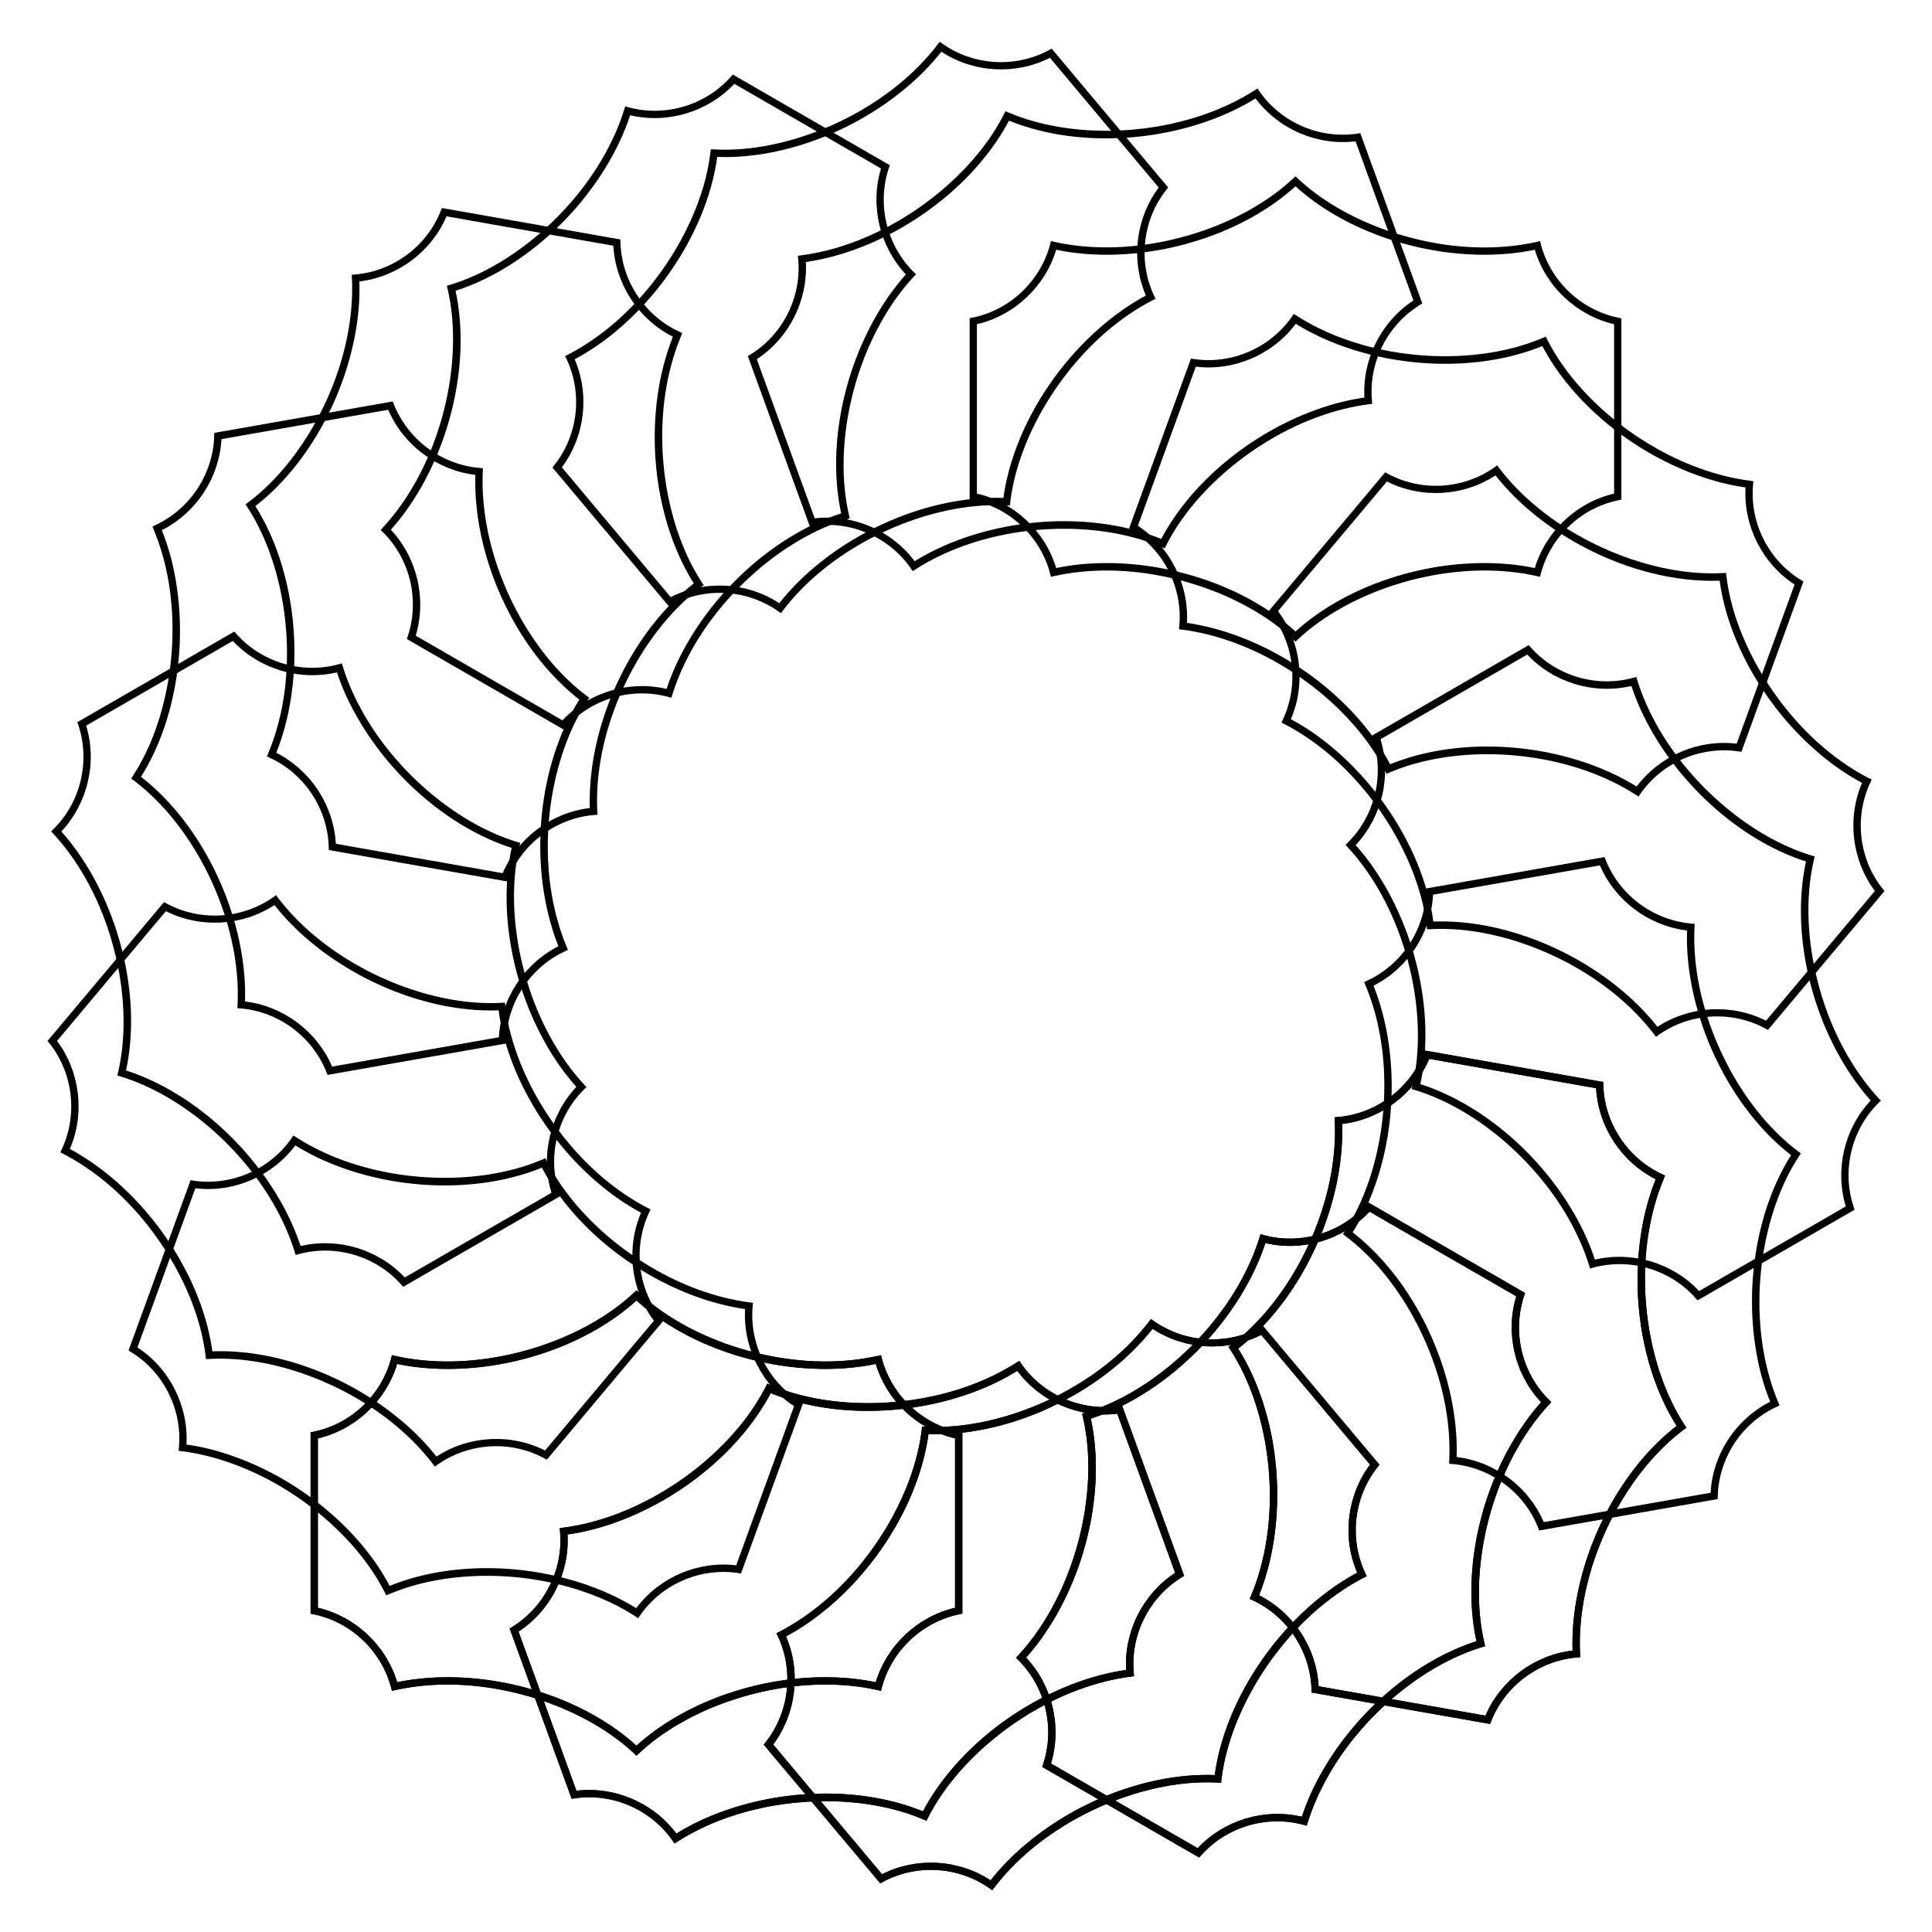 <?xml version="1.0" encoding="UTF-8"?>
<!-- Uploaded to: ICON Repo, www.svgrepo.com, Generator: ICON Repo Mixer Tools -->
<svg fill="#000000" width="800px" height="800px" version="1.1" viewBox="144 144 512 512" xmlns="http://www.w3.org/2000/svg">
 <g>
  <path d="m312.67 609.27-0.672-0.629c-11.797-11.062-31.195-18.223-49.395-18.223-4.848 0-9.488 0.504-13.832 1.469l-0.902 0.211-0.23-0.902c-2.602-9.762-10.664-17.383-20.551-19.398l-0.777-0.168v-48.031l0.777-0.168c9.887-2.016 17.949-9.637 20.551-19.398l0.23-0.902 0.902 0.211c4.344 0.988 9.004 1.469 13.832 1.469 18.199 0 37.574-7.16 49.395-18.223l0.672-0.629 0.672 0.629c11.797 11.062 31.195 18.223 49.395 18.223 4.848 0 9.488-0.504 13.832-1.469l0.902-0.211 0.23 0.902c2.602 9.762 10.664 17.383 20.551 19.398l0.777 0.168v48.031l-0.777 0.168c-9.887 2.016-17.949 9.637-20.551 19.398l-0.23 0.902-0.902-0.211c-4.344-0.988-9.004-1.469-13.832-1.469-18.199 0-37.598 7.16-49.395 18.223zm-50.047-20.785c18.621 0 37.703 6.926 50.047 18.137 12.363-11.211 31.445-18.137 50.047-18.137 4.66 0 9.133 0.441 13.371 1.324 2.961-9.781 11.062-17.402 21.012-19.734v-44.883c-9.949-2.332-18.055-9.949-21.012-19.734-4.219 0.883-8.711 1.324-13.371 1.324-18.621 0-37.703-6.926-50.047-18.137-12.363 11.211-31.445 18.137-50.047 18.137-4.66 0-9.133-0.441-13.371-1.324-2.961 9.781-11.062 17.402-21.012 19.734v44.883c9.949 2.332 18.055 9.949 21.012 19.734 4.219-0.883 8.711-1.324 13.371-1.324z"/>
  <path d="m389.52 626.52-0.84-0.355c-14.883-6.359-35.539-6.445-52.648-0.23-4.555 1.66-8.754 3.715-12.492 6.109l-0.797 0.5-0.523-0.777c-5.773-8.293-15.977-12.68-25.945-11.188l-0.777 0.125-16.438-45.133 0.672-0.418c8.586-5.289 13.582-15.199 12.68-25.254l-0.082-0.922 0.922-0.125c4.41-0.566 8.965-1.699 13.496-3.359 17.109-6.234 32.875-19.586 40.18-34.008l0.418-0.82 0.84 0.355c14.883 6.359 35.539 6.445 52.648 0.23 4.555-1.66 8.754-3.715 12.492-6.109l0.797-0.504 0.523 0.777c5.773 8.293 15.977 12.68 25.945 11.188l0.777-0.125 16.438 45.133-0.672 0.418c-8.605 5.289-13.582 15.199-12.68 25.254l0.082 0.922-0.922 0.125c-4.41 0.566-8.965 1.699-13.496 3.359-17.109 6.234-32.875 19.586-40.18 34.008zm-54.16-2.414c17.488-6.359 37.785-6.383 53.234-0.082 7.789-14.758 23.344-27.793 40.828-34.152 4.367-1.594 8.734-2.707 13.016-3.316-0.566-10.203 4.449-20.133 12.992-25.734l-15.344-42.172c-10.141 1.219-20.363-3.168-26.492-11.355-3.672 2.266-7.727 4.219-12.113 5.816-17.488 6.359-37.785 6.383-53.234 0.082-7.789 14.758-23.344 27.793-40.828 34.152-4.367 1.594-8.734 2.707-13.016 3.316 0.566 10.203-4.449 20.133-12.992 25.734l15.344 42.172c10.141-1.219 20.363 3.168 26.492 11.355 3.676-2.289 7.746-4.242 12.113-5.816z"/>
  <path d="m467.61 616.45-0.902-0.043c-16.164-0.902-35.602 6.086-49.543 17.781-3.715 3.106-6.949 6.488-9.656 10.012l-0.566 0.734-0.754-0.547c-8.27-5.816-19.332-6.445-28.215-1.66l-0.691 0.379-30.898-36.754 0.5-0.629c6.277-7.894 7.559-18.914 3.273-28.066l-0.398-0.84 0.84-0.418c3.945-2.035 7.828-4.66 11.547-7.766 13.938-11.691 24.203-29.641 26.113-45.699l0.105-0.902 0.902 0.043c16.164 0.902 35.602-6.086 49.543-17.781 3.715-3.106 6.949-6.488 9.656-10.012l0.566-0.734 0.754 0.547c8.27 5.816 19.332 6.445 28.215 1.66l0.691-0.379 30.879 36.801-0.504 0.629c-6.277 7.894-7.559 18.914-3.273 28.066l0.398 0.84-0.84 0.418c-3.945 2.035-7.828 4.66-11.547 7.766-13.938 11.691-24.203 29.641-26.113 45.699zm-51.703 16.246c14.254-11.965 33.336-18.914 50.004-18.285 2.266-16.52 12.426-34.09 26.68-46.055 3.57-2.981 7.285-5.543 11.082-7.578-4.031-9.383-2.707-20.445 3.402-28.633l-28.844-34.387c-9.109 4.598-20.238 3.988-28.781-1.617-2.664 3.379-5.816 6.613-9.383 9.613-14.254 11.965-33.336 18.914-50.004 18.285-2.266 16.52-12.426 34.09-26.68 46.055-3.57 2.981-7.285 5.543-11.082 7.578 4.031 9.383 2.707 20.445-3.402 28.633l28.844 34.387c9.109-4.598 20.238-3.988 28.781 1.617 2.664-3.398 5.816-6.633 9.383-9.613z"/>
  <path d="m537.58 580.26-0.883 0.273c-15.492 4.68-31.383 17.906-40.473 33.672-2.414 4.199-4.324 8.48-5.648 12.723l-0.273 0.902-0.902-0.25c-9.762-2.625-20.383 0.547-27.078 8.102l-0.523 0.586-41.605-24.016 0.25-0.754c3.191-9.574 0.629-20.363-6.527-27.5l-0.672-0.652 0.629-0.691c3.023-3.273 5.773-7.055 8.188-11.25 9.09-15.766 12.594-36.129 8.922-51.871l-0.211-0.883 0.883-0.273c15.492-4.68 31.383-17.906 40.473-33.672 2.414-4.199 4.324-8.48 5.648-12.723l0.273-0.902 0.902 0.25c9.762 2.625 20.383-0.547 27.078-8.102l0.523-0.586 41.605 24.016-0.25 0.754c-3.191 9.574-0.629 20.363 6.527 27.5l0.672 0.652-0.629 0.691c-3.023 3.273-5.773 7.055-8.188 11.25-9.109 15.766-12.594 36.129-8.922 51.891zm-43.035 32.957c9.301-16.121 24.855-29.18 40.723-34.281-3.527-16.312 0.02-36.297 9.32-52.418 2.332-4.031 4.953-7.703 7.828-10.914-6.992-7.453-9.551-18.285-6.59-28.066l-38.879-22.441c-6.992 7.453-17.656 10.664-27.605 8.332-1.344 4.094-3.211 8.207-5.543 12.238-9.301 16.121-24.855 29.18-40.723 34.281 3.527 16.312-0.02 36.297-9.32 52.418-2.332 4.031-4.953 7.703-7.828 10.914 6.992 7.453 9.551 18.285 6.59 28.066l38.879 22.441c6.992-7.453 17.656-10.664 27.605-8.332 1.344-4.094 3.211-8.207 5.543-12.238z"/>
  <path d="m590.92 522.34-0.734 0.547c-12.953 9.699-23.363 27.543-26.512 45.469-0.84 4.766-1.156 9.445-0.945 13.875l0.043 0.945-0.926 0.082c-10.055 0.859-18.957 7.496-22.672 16.879l-0.293 0.734-47.297-8.332-0.02-0.797c-0.273-10.078-6.383-19.355-15.535-23.617l-0.84-0.398 0.355-0.859c1.723-4.113 3.023-8.605 3.863-13.371 3.168-17.926-0.523-38.246-9.363-51.809l-0.504-0.754 0.734-0.547c12.953-9.699 23.363-27.543 26.512-45.469 0.84-4.766 1.156-9.445 0.945-13.875l-0.043-0.945 0.922-0.082c10.055-0.859 18.957-7.496 22.672-16.879l0.293-0.734 47.297 8.332 0.02 0.797c0.273 10.078 6.383 19.355 15.535 23.617l0.84 0.398-0.355 0.859c-1.723 4.113-3.023 8.605-3.863 13.371-3.168 17.926 0.523 38.246 9.363 51.809zm-29.16 45.68c3.234-18.324 13.371-35.918 26.555-46.141-8.879-14.105-12.406-34.113-9.172-52.438 0.797-4.578 2.035-8.922 3.633-12.93-9.109-4.617-15.219-13.918-15.785-24.121l-44.211-7.789c-4.031 9.383-12.93 16.059-23.09 17.254 0.125 4.305-0.211 8.816-1.008 13.395-3.234 18.324-13.371 35.918-26.555 46.141 8.879 14.105 12.406 34.113 9.172 52.438-0.797 4.578-2.035 8.922-3.633 12.93 9.109 4.617 15.219 13.918 15.785 24.121l44.211 7.789c4.031-9.383 12.93-16.059 23.09-17.254-0.145-4.305 0.191-8.82 1.008-13.395z"/>
  <path d="m621.25 449.66-0.504 0.754c-8.859 13.539-12.531 33.883-9.363 51.809 0.84 4.766 2.141 9.258 3.863 13.371l0.355 0.859-0.84 0.398c-9.152 4.262-15.262 13.52-15.535 23.617l-0.02 0.797-47.297 8.332-0.293-0.734c-3.715-9.383-12.617-15.996-22.672-16.879l-0.922-0.082 0.043-0.945c0.211-4.449-0.105-9.109-0.945-13.875-3.168-17.926-13.562-35.77-26.512-45.469l-0.734-0.547 0.504-0.754c8.859-13.539 12.531-33.883 9.363-51.809-0.84-4.766-2.141-9.258-3.863-13.371l-0.355-0.859 0.84-0.398c9.152-4.262 15.262-13.52 15.535-23.617l0.02-0.797 47.297-8.332 0.293 0.734c3.715 9.383 12.617 15.996 22.672 16.879l0.922 0.082-0.043 0.945c-0.211 4.449 0.105 9.109 0.945 13.875 3.168 17.926 13.562 35.77 26.512 45.469zm-11.777 52.902c-3.234-18.324 0.273-38.332 9.172-52.438-13.184-10.223-23.32-27.816-26.555-46.141-0.797-4.578-1.156-9.09-1.008-13.395-10.141-1.219-19.062-7.871-23.09-17.254l-44.207 7.766c-0.566 10.203-6.676 19.5-15.785 24.121 1.594 4.008 2.812 8.355 3.633 12.93 3.234 18.324-0.273 38.332-9.172 52.438 13.184 10.223 23.32 27.816 26.555 46.141 0.797 4.578 1.156 9.09 1.008 13.395 10.141 1.219 19.062 7.871 23.09 17.254l44.211-7.789c0.566-10.203 6.676-19.5 15.785-24.121-1.621-3.984-2.836-8.332-3.637-12.906z"/>
  <path d="m624.91 370.99-0.211 0.883c-3.695 15.766-0.188 36.129 8.922 51.871 2.414 4.199 5.184 7.977 8.188 11.25l0.629 0.691-0.672 0.652c-7.16 7.137-9.719 17.926-6.527 27.5l0.25 0.754-41.605 24.016-0.523-0.586c-6.695-7.559-17.32-10.727-27.078-8.102l-0.902 0.25-0.273-0.902c-1.324-4.242-3.234-8.523-5.648-12.723-9.109-15.766-24.98-28.969-40.473-33.672l-0.883-0.273 0.211-0.883c3.695-15.766 0.188-36.129-8.922-51.891-2.414-4.199-5.184-7.977-8.188-11.25l-0.629-0.691 0.672-0.652c7.16-7.137 9.719-17.926 6.527-27.5l-0.25-0.754 41.605-24.016 0.523 0.586c6.695 7.559 17.32 10.727 27.078 8.102l0.902-0.25 0.273 0.902c1.324 4.242 3.234 8.523 5.648 12.723 9.109 15.766 24.98 28.969 40.473 33.672zm7.012 53.738c-9.301-16.121-12.848-36.105-9.32-52.418-15.891-5.102-31.426-18.156-40.723-34.281-2.332-4.031-4.176-8.145-5.543-12.238-9.949 2.332-20.613-0.883-27.605-8.332l-38.879 22.441c2.961 9.781 0.398 20.613-6.59 28.066 2.875 3.211 5.5 6.887 7.828 10.914 9.301 16.121 12.848 36.105 9.32 52.418 15.871 5.102 31.426 18.156 40.723 34.281 2.332 4.031 4.176 8.145 5.543 12.238 9.949-2.332 20.613 0.883 27.605 8.332l38.879-22.441c-2.961-9.781-0.398-20.613 6.59-28.066-2.875-3.211-5.496-6.883-7.828-10.914z"/>
  <path d="m601.42 295.82 0.105 0.902c1.93 16.059 12.176 34.008 26.113 45.699 3.715 3.106 7.598 5.731 11.547 7.766l0.84 0.418-0.398 0.84c-4.281 9.152-3 20.172 3.273 28.066l0.504 0.629-30.879 36.801-0.691-0.379c-8.879-4.809-19.941-4.156-28.215 1.66l-0.754 0.547-0.566-0.734c-2.707-3.547-5.941-6.906-9.656-10.012-13.938-11.691-33.398-18.684-49.543-17.781l-0.902 0.043-0.105-0.902c-1.93-16.059-12.176-34.008-26.113-45.699-3.715-3.106-7.598-5.731-11.547-7.766l-0.84-0.418 0.398-0.84c4.281-9.152 3-20.172-3.273-28.066l-0.504-0.629 30.879-36.801 0.691 0.379c8.879 4.809 19.941 4.156 28.215-1.66l0.754-0.547 0.566 0.734c2.707 3.547 5.941 6.906 9.656 10.012 13.938 11.691 33.398 18.684 49.543 17.781zm24.98 48.113c-14.254-11.965-24.414-29.535-26.68-46.055-16.668 0.629-35.727-6.32-50.004-18.285-3.57-2.981-6.719-6.215-9.383-9.613-8.543 5.606-19.668 6.215-28.781 1.617l-28.863 34.359c6.129 8.188 7.43 19.23 3.402 28.633 3.801 2.035 7.535 4.578 11.082 7.578 14.254 11.965 24.414 29.535 26.68 46.055 16.668-0.629 35.727 6.32 50.004 18.285 3.57 2.981 6.719 6.215 9.383 9.613 8.543-5.582 19.668-6.215 28.781-1.617l28.844-34.387c-6.109-8.188-7.43-19.23-3.402-28.633-3.777-2.031-7.516-4.57-11.062-7.551z"/>
  <path d="m553.64 233.21 0.418 0.82c7.305 14.441 23.07 27.793 40.18 34.008 4.555 1.66 9.09 2.793 13.496 3.359l0.922 0.125-0.082 0.922c-0.902 10.055 4.074 19.984 12.68 25.254l0.672 0.418-16.438 45.133-0.777-0.125c-9.973-1.469-20.172 2.918-25.945 11.188l-0.523 0.777-0.797-0.504c-3.738-2.394-7.957-4.473-12.492-6.109-17.109-6.215-37.766-6.129-52.648 0.23l-0.84 0.355-0.418-0.82c-7.305-14.441-23.07-27.793-40.18-34.008-4.555-1.66-9.09-2.793-13.496-3.359l-0.922-0.125 0.082-0.922c0.902-10.055-4.074-19.984-12.68-25.254l-0.672-0.418 16.438-45.133 0.777 0.125c9.973 1.492 20.172-2.918 25.945-11.188l0.523-0.777 0.797 0.504c3.738 2.414 7.957 4.473 12.492 6.109 17.109 6.234 37.766 6.129 52.648-0.23zm39.926 36.652c-17.488-6.359-33.062-19.398-40.828-34.152-15.449 6.297-35.75 6.277-53.234-0.082-4.367-1.594-8.438-3.547-12.113-5.816-6.129 8.188-16.352 12.574-26.492 11.355l-15.344 42.172c8.543 5.582 13.562 15.535 12.992 25.734 4.262 0.609 8.648 1.742 13.016 3.316 17.488 6.359 33.062 19.398 40.828 34.152 15.449-6.297 35.75-6.277 53.234 0.082 4.367 1.594 8.438 3.547 12.113 5.816 6.129-8.188 16.352-12.574 26.492-11.355l15.344-42.172c-8.543-5.582-13.562-15.535-12.992-25.734-4.281-0.605-8.648-1.719-13.016-3.316z"/>
  <path d="m487.32 190.73 0.672 0.629c11.797 11.062 31.195 18.223 49.395 18.223 4.848 0 9.488-0.504 13.832-1.469l0.902-0.211 0.23 0.902c2.602 9.762 10.664 17.383 20.551 19.398l0.777 0.168v48.031l-0.777 0.168c-9.887 2.016-17.949 9.637-20.551 19.398l-0.23 0.902-0.902-0.211c-4.344-0.988-9.004-1.469-13.832-1.469-18.199 0-37.574 7.16-49.395 18.223l-0.672 0.629-0.672-0.629c-11.797-11.062-31.195-18.223-49.395-18.223-4.848 0-9.488 0.504-13.832 1.469l-0.902 0.211-0.23-0.902c-2.602-9.762-10.664-17.383-20.551-19.398l-0.777-0.168v-48.055l0.777-0.168c9.887-2.016 17.949-9.637 20.551-19.398l0.23-0.902 0.902 0.211c4.344 0.988 9.004 1.469 13.832 1.469 18.199 0 37.598-7.16 49.395-18.223zm50.047 20.781c-18.621 0-37.703-6.926-50.047-18.137-12.363 11.211-31.445 18.137-50.047 18.137-4.66 0-9.133-0.441-13.371-1.324-2.961 9.781-11.062 17.402-21.012 19.734v44.883c9.949 2.332 18.055 9.949 21.012 19.734 4.219-0.883 8.711-1.324 13.371-1.324 18.621 0 37.703 6.926 50.047 18.137 12.363-11.211 31.445-18.137 50.047-18.137 4.66 0 9.133 0.441 13.371 1.324 2.961-9.781 11.062-17.402 21.012-19.734v-44.883c-9.949-2.332-18.055-9.949-21.012-19.734-4.219 0.883-8.711 1.324-13.371 1.324z"/>
  <path d="m410.47 173.47 0.84 0.355c14.883 6.359 35.539 6.445 52.648 0.23 4.555-1.66 8.754-3.715 12.492-6.109l0.797-0.504 0.523 0.777c5.773 8.293 15.977 12.68 25.945 11.188l0.777-0.125 16.438 45.133-0.672 0.418c-8.586 5.289-13.582 15.199-12.68 25.254l0.082 0.922-0.922 0.125c-4.41 0.566-8.965 1.699-13.496 3.359-17.109 6.234-32.875 19.586-40.18 34.008l-0.418 0.82-0.84-0.355c-14.863-6.359-35.543-6.461-52.648-0.227-4.555 1.66-8.754 3.715-12.492 6.109l-0.797 0.504-0.523-0.777c-5.773-8.293-15.977-12.68-25.945-11.188l-0.777 0.125-16.438-45.133 0.672-0.418c8.605-5.289 13.582-15.199 12.68-25.254l-0.086-0.926 0.922-0.125c4.41-0.566 8.965-1.699 13.496-3.359 17.109-6.234 32.875-19.586 40.18-34.008zm54.16 2.414c-17.488 6.359-37.785 6.383-53.234 0.082-7.789 14.758-23.344 27.793-40.828 34.152-4.367 1.594-8.734 2.707-13.016 3.316 0.566 10.227-4.453 20.156-12.996 25.762l15.344 42.172c10.141-1.219 20.363 3.168 26.492 11.355 3.672-2.266 7.727-4.219 12.113-5.816 17.488-6.359 37.785-6.383 53.234-0.082 7.789-14.758 23.344-27.793 40.828-34.152 4.367-1.594 8.734-2.707 13.016-3.316-0.566-10.203 4.449-20.133 12.992-25.734l-15.344-42.172c-10.141 1.219-20.363-3.168-26.492-11.355-3.672 2.262-7.742 4.215-12.109 5.789z"/>
  <path d="m332.38 183.55 0.902 0.043c16.164 0.902 35.602-6.086 49.543-17.781 3.715-3.106 6.949-6.488 9.656-10.012l0.566-0.734 0.754 0.547c8.27 5.816 19.332 6.445 28.215 1.66l0.691-0.379 30.879 36.801-0.48 0.582c-6.277 7.894-7.559 18.914-3.273 28.066l0.398 0.84-0.84 0.418c-3.945 2.035-7.828 4.66-11.547 7.766-13.938 11.691-24.203 29.641-26.113 45.699l-0.105 0.902-0.926-0.02c-16.164-0.902-35.602 6.086-49.543 17.781-3.691 3.106-6.945 6.488-9.652 10.035l-0.566 0.734-0.758-0.547c-8.27-5.793-19.332-6.445-28.211-1.637l-0.695 0.379-30.879-36.801 0.504-0.629c6.277-7.894 7.559-18.914 3.273-28.066l-0.418-0.84 0.84-0.418c3.945-2.035 7.828-4.66 11.547-7.766 13.938-11.691 24.203-29.641 26.113-45.699zm51.703-16.25c-14.254 11.965-33.336 18.914-50.004 18.285-2.266 16.52-12.426 34.113-26.68 46.078-3.57 2.981-7.305 5.519-11.105 7.555 4.031 9.406 2.731 20.449-3.398 28.633l28.844 34.387c9.109-4.598 20.238-3.988 28.781 1.617 2.664-3.379 5.816-6.613 9.383-9.613 14.254-11.965 33.336-18.914 50.004-18.285 2.266-16.52 12.426-34.09 26.68-46.055 3.57-2.981 7.285-5.543 11.082-7.578-4.031-9.383-2.707-20.445 3.402-28.633l-28.824-34.367c-9.109 4.598-20.238 3.988-28.781-1.617-2.664 3.379-5.812 6.613-9.383 9.594z"/>
  <path d="m262.42 219.74 0.879-0.273c15.492-4.68 31.383-17.906 40.473-33.672 2.414-4.199 4.324-8.48 5.648-12.723l0.273-0.902 0.902 0.277c9.762 2.625 20.383-0.547 27.078-8.102l0.523-0.586 41.605 24.016-0.25 0.754c-3.191 9.574-0.629 20.363 6.527 27.5l0.672 0.652-0.648 0.688c-3.023 3.273-5.773 7.055-8.188 11.25-9.09 15.766-12.594 36.129-8.922 51.871l0.211 0.883-0.883 0.273c-15.492 4.684-31.383 17.906-40.473 33.652-2.414 4.199-4.324 8.48-5.648 12.723l-0.27 0.898-0.902-0.25c-9.762-2.625-20.383 0.547-27.078 8.102l-0.527 0.59-41.605-24.016 0.25-0.754c3.191-9.574 0.629-20.363-6.527-27.5l-0.652-0.652 0.629-0.691c3.023-3.273 5.773-7.055 8.188-11.25 9.109-15.766 12.594-36.129 8.922-51.891zm43.031-32.957c-9.301 16.121-24.855 29.18-40.723 34.281 3.527 16.312-0.02 36.297-9.32 52.418-2.332 4.031-4.953 7.703-7.828 10.914 6.988 7.453 9.527 18.285 6.59 28.066l38.879 22.441c6.992-7.453 17.656-10.664 27.605-8.332 1.344-4.094 3.211-8.207 5.543-12.238 9.301-16.121 24.855-29.18 40.723-34.281-3.527-16.312 0.02-36.297 9.32-52.418 2.332-4.031 4.953-7.703 7.828-10.914-6.992-7.453-9.551-18.285-6.59-28.066l-38.879-22.441c-6.992 7.449-17.656 10.664-27.605 8.332-1.344 4.094-3.211 8.207-5.543 12.238z"/>
  <path d="m209.07 277.66 0.734-0.547c12.934-9.695 23.344-27.539 26.516-45.469 0.84-4.766 1.156-9.445 0.945-13.875l-0.043-0.945 0.922-0.082c10.078-0.859 18.977-7.496 22.672-16.879l0.293-0.734 47.297 8.332 0.02 0.797c0.273 10.078 6.383 19.355 15.535 23.617l0.84 0.398-0.336 0.863c-1.723 4.113-3.023 8.605-3.863 13.371-3.148 17.93 0.527 38.25 9.383 51.809l0.504 0.754-0.734 0.547c-12.949 9.699-23.363 27.543-26.531 45.469-0.84 4.766-1.156 9.445-0.945 13.875l0.043 0.945-0.922 0.082c-10.055 0.859-18.957 7.496-22.672 16.879l-0.293 0.734-47.297-8.332-0.02-0.797c-0.273-10.078-6.383-19.355-15.535-23.617l-0.84-0.398 0.355-0.859c1.723-4.113 3.023-8.605 3.863-13.371 3.125-17.93-0.547-38.25-9.406-51.809zm29.16-45.68c-3.234 18.328-13.371 35.918-26.555 46.141 8.898 14.109 12.406 34.113 9.172 52.441-0.816 4.574-2.035 8.918-3.633 12.93 9.109 4.617 15.219 13.918 15.785 24.121l44.211 7.789c4.031-9.383 12.93-16.059 23.09-17.254-0.125-4.305 0.211-8.816 1.008-13.395 3.234-18.328 13.375-35.922 26.559-46.145-8.902-14.105-12.406-34.109-9.176-52.438 0.82-4.574 2.039-8.922 3.633-12.93-9.109-4.617-15.219-13.918-15.785-24.121l-44.211-7.789c-4.008 9.387-12.93 16.039-23.09 17.258 0.145 4.301-0.191 8.816-1.008 13.391z"/>
  <path d="m178.74 350.33 0.504-0.754c8.836-13.543 12.512-33.883 9.363-51.812-0.84-4.762-2.141-9.258-3.863-13.371l-0.355-0.859 0.84-0.398c9.152-4.262 15.262-13.52 15.535-23.617l0.02-0.797 47.297-8.332 0.293 0.734c3.715 9.383 12.617 15.996 22.672 16.879l0.922 0.082-0.023 0.941c-0.207 4.453 0.129 9.113 0.969 13.879 3.168 17.926 13.562 35.77 26.512 45.469l0.734 0.547-0.504 0.773c-8.859 13.539-12.531 33.883-9.363 51.809 0.84 4.766 2.141 9.258 3.863 13.371l0.355 0.859-0.84 0.398c-9.152 4.262-15.262 13.52-15.535 23.617l-0.02 0.797-47.316 8.316-0.293-0.734c-3.715-9.383-12.617-15.996-22.672-16.879l-0.922-0.082 0.043-0.945c0.211-4.449-0.105-9.109-0.945-13.875-3.168-17.926-13.562-35.77-26.512-45.469zm11.777-52.902c3.231 18.348-0.273 38.332-9.152 52.441 13.184 10.223 23.32 27.816 26.555 46.141 0.797 4.578 1.156 9.09 1.008 13.395 10.141 1.219 19.062 7.871 23.09 17.254l44.188-7.769c0.566-10.203 6.676-19.5 15.785-24.121-1.594-4.008-2.812-8.355-3.633-12.93-3.234-18.324 0.273-38.332 9.172-52.438-13.18-10.246-23.316-27.816-26.551-46.16-0.797-4.578-1.133-9.07-1.008-13.395-10.141-1.219-19.062-7.871-23.09-17.254l-44.188 7.785c-0.566 10.203-6.676 19.523-15.809 24.121 1.617 4.008 2.836 8.355 3.633 12.93z"/>
  <path d="m175.09 429.01 0.211-0.883c3.695-15.766 0.188-36.129-8.922-51.871-2.414-4.199-5.184-7.977-8.188-11.25l-0.629-0.691 0.672-0.652c7.16-7.137 9.719-17.926 6.527-27.5l-0.273-0.773 41.605-24.016 0.523 0.586c6.695 7.559 17.32 10.727 27.078 8.102l0.902-0.25 0.273 0.902c1.328 4.262 3.238 8.543 5.652 12.723 9.109 15.766 24.98 28.969 40.473 33.672l0.883 0.273-0.211 0.883c-3.695 15.766-0.188 36.129 8.922 51.891 2.414 4.199 5.184 7.977 8.188 11.25l0.629 0.691-0.672 0.652c-7.16 7.137-9.719 17.926-6.527 27.5l0.25 0.754-41.605 24.016-0.523-0.586c-6.695-7.559-17.32-10.727-27.078-8.102l-0.902 0.25-0.273-0.902c-1.324-4.242-3.234-8.523-5.648-12.723-9.109-15.766-24.98-28.969-40.473-33.672zm-7.012-53.738c9.301 16.121 12.848 36.105 9.32 52.418 15.891 5.102 31.426 18.156 40.723 34.281 2.332 4.031 4.176 8.145 5.543 12.238 9.949-2.332 20.613 0.883 27.605 8.332l38.879-22.441c-2.961-9.781-0.398-20.613 6.59-28.066-2.875-3.211-5.5-6.887-7.828-10.914-9.301-16.121-12.848-36.105-9.32-52.418-15.871-5.102-31.426-18.156-40.723-34.281-2.356-4.027-4.223-8.145-5.566-12.238-9.949 2.332-20.613-0.879-27.605-8.332l-38.855 22.441c2.961 9.781 0.398 20.613-6.59 28.066 2.875 3.211 5.5 6.883 7.828 10.914z"/>
  <path d="m198.58 504.18-0.102-0.902c-1.93-16.059-12.176-34.008-26.113-45.699-3.715-3.106-7.598-5.731-11.547-7.766l-0.84-0.418 0.398-0.84c4.281-9.152 3-20.172-3.273-28.066l-0.504-0.629 30.879-36.801 0.691 0.379c8.879 4.809 19.941 4.156 28.215-1.66l0.754-0.547 0.566 0.734c2.707 3.547 5.941 6.906 9.656 10.012 13.938 11.691 33.398 18.684 49.543 17.781l0.902-0.043 0.105 0.902c1.93 16.059 12.176 34.008 26.113 45.699 3.715 3.106 7.598 5.731 11.547 7.766l0.84 0.418-0.398 0.84c-4.281 9.152-3 20.172 3.273 28.066l0.504 0.629-30.879 36.801-0.691-0.379c-8.879-4.809-19.941-4.156-28.215 1.66l-0.754 0.547-0.566-0.734c-2.707-3.547-5.941-6.906-9.656-10.012-13.938-11.691-33.398-18.684-49.543-17.781zm-24.98-48.117c14.254 11.965 24.414 29.535 26.68 46.055 16.668-0.629 35.727 6.32 50.004 18.285 3.57 2.981 6.719 6.215 9.383 9.613 8.543-5.606 19.668-6.215 28.781-1.617l28.844-34.387c-6.129-8.188-7.43-19.23-3.402-28.633-3.801-2.035-7.535-4.578-11.082-7.578-14.254-11.965-24.414-29.535-26.68-46.055-16.668 0.629-35.727-6.32-50.004-18.285-3.57-2.981-6.719-6.215-9.383-9.613-8.543 5.582-19.668 6.215-28.781 1.617l-28.844 34.387c6.109 8.188 7.43 19.23 3.402 28.633 3.801 2.059 7.535 4.598 11.082 7.578z"/>
  <path d="m246.36 566.78-0.418-0.82c-7.305-14.441-23.07-27.793-40.18-34.008-4.555-1.66-9.09-2.793-13.496-3.359l-0.93-0.102 0.082-0.922c0.902-10.055-4.074-19.984-12.68-25.254l-0.672-0.418 16.438-45.133 0.777 0.125c9.973 1.469 20.172-2.918 25.945-11.188l0.523-0.777 0.797 0.504c3.738 2.394 7.957 4.473 12.492 6.109 17.109 6.215 37.766 6.129 52.648-0.23l0.84-0.355 0.418 0.82c7.305 14.441 23.07 27.793 40.18 34.008 4.555 1.66 9.09 2.793 13.496 3.359l0.922 0.125-0.082 0.922c-0.902 10.055 4.074 19.984 12.68 25.254l0.672 0.418-16.438 45.133-0.777-0.125c-9.973-1.492-20.172 2.918-25.945 11.188l-0.523 0.777-0.797-0.504c-3.738-2.414-7.957-4.473-12.492-6.109-17.109-6.234-37.766-6.129-52.648 0.23zm-39.93-36.652c17.488 6.359 33.062 19.398 40.828 34.152 15.449-6.297 35.75-6.277 53.234 0.082 4.367 1.594 8.438 3.547 12.113 5.816 6.129-8.188 16.352-12.574 26.492-11.355l15.344-42.172c-8.543-5.582-13.562-15.535-12.992-25.734-4.262-0.609-8.648-1.742-13.016-3.316-17.488-6.359-33.062-19.398-40.828-34.152-15.449 6.297-35.75 6.277-53.234-0.082-4.367-1.594-8.438-3.547-12.113-5.816-6.129 8.188-16.352 12.574-26.492 11.355l-15.344 42.172c8.543 5.582 13.562 15.535 12.992 25.734 4.285 0.609 8.648 1.719 13.016 3.316z"/>
  <path d="m312.67 609.27-0.672-0.629c-11.797-11.062-31.195-18.223-49.395-18.223-4.848 0-9.488 0.504-13.832 1.469l-0.902 0.211-0.23-0.902c-2.602-9.762-10.664-17.383-20.551-19.398l-0.777-0.168v-48.031l0.777-0.168c9.887-2.016 17.949-9.637 20.551-19.398l0.23-0.902 0.902 0.211c4.344 0.988 9.004 1.469 13.832 1.469 18.199 0 37.574-7.16 49.395-18.223l0.672-0.629 0.672 0.629c11.797 11.062 31.195 18.223 49.395 18.223 4.848 0 9.488-0.504 13.832-1.469l0.902-0.211 0.23 0.902c2.602 9.762 10.664 17.383 20.551 19.398l0.777 0.168v48.031l-0.777 0.168c-9.887 2.016-17.949 9.637-20.551 19.398l-0.23 0.902-0.902-0.211c-4.344-0.988-9.004-1.469-13.832-1.469-18.199 0-37.598 7.16-49.395 18.223zm-50.047-20.785c18.621 0 37.703 6.926 50.047 18.137 12.363-11.211 31.445-18.137 50.047-18.137 4.66 0 9.133 0.441 13.371 1.324 2.961-9.781 11.062-17.402 21.012-19.734v-44.883c-9.949-2.332-18.055-9.949-21.012-19.734-4.219 0.883-8.711 1.324-13.371 1.324-18.621 0-37.703-6.926-50.047-18.137-12.363 11.211-31.445 18.137-50.047 18.137-4.66 0-9.133-0.441-13.371-1.324-2.961 9.781-11.062 17.402-21.012 19.734v44.883c9.949 2.332 18.055 9.949 21.012 19.734 4.219-0.883 8.711-1.324 13.371-1.324z"/>
  <path d="m389.52 626.52-0.84-0.355c-14.883-6.359-35.539-6.445-52.648-0.23-4.555 1.66-8.754 3.715-12.492 6.109l-0.797 0.5-0.523-0.777c-5.773-8.293-15.977-12.68-25.945-11.188l-0.777 0.125-16.438-45.133 0.672-0.418c8.586-5.289 13.582-15.199 12.68-25.254l-0.082-0.922 0.922-0.125c4.41-0.566 8.965-1.699 13.496-3.359 17.109-6.234 32.875-19.586 40.18-34.008l0.418-0.82 0.84 0.355c14.883 6.359 35.539 6.445 52.648 0.23 4.555-1.66 8.754-3.715 12.492-6.109l0.797-0.504 0.523 0.777c5.773 8.293 15.977 12.68 25.945 11.188l0.777-0.125 16.438 45.133-0.672 0.418c-8.605 5.289-13.582 15.199-12.68 25.254l0.082 0.922-0.922 0.125c-4.41 0.566-8.965 1.699-13.496 3.359-17.109 6.234-32.875 19.586-40.18 34.008zm-54.16-2.414c17.488-6.359 37.785-6.383 53.234-0.082 7.789-14.758 23.344-27.793 40.828-34.152 4.367-1.594 8.734-2.707 13.016-3.316-0.566-10.203 4.449-20.133 12.992-25.734l-15.344-42.172c-10.141 1.219-20.363-3.168-26.492-11.355-3.672 2.266-7.727 4.219-12.113 5.816-17.488 6.359-37.785 6.383-53.234 0.082-7.789 14.758-23.344 27.793-40.828 34.152-4.367 1.594-8.734 2.707-13.016 3.316 0.566 10.203-4.449 20.133-12.992 25.734l15.344 42.172c10.141-1.219 20.363 3.168 26.492 11.355 3.676-2.289 7.746-4.242 12.113-5.816z"/>
  <path d="m467.61 616.45-0.902-0.043c-16.164-0.902-35.602 6.086-49.543 17.781-3.715 3.106-6.949 6.488-9.656 10.012l-0.566 0.734-0.754-0.547c-8.27-5.816-19.332-6.445-28.215-1.66l-0.691 0.379-30.898-36.754 0.5-0.629c6.277-7.894 7.559-18.914 3.273-28.066l-0.398-0.84 0.84-0.418c3.945-2.035 7.828-4.66 11.547-7.766 13.938-11.691 24.203-29.641 26.113-45.699l0.105-0.902 0.902 0.043c16.164 0.902 35.602-6.086 49.543-17.781 3.715-3.106 6.949-6.488 9.656-10.012l0.566-0.734 0.754 0.547c8.27 5.816 19.332 6.445 28.215 1.66l0.691-0.379 30.879 36.801-0.504 0.629c-6.277 7.894-7.559 18.914-3.273 28.066l0.398 0.84-0.84 0.418c-3.945 2.035-7.828 4.66-11.547 7.766-13.938 11.691-24.203 29.641-26.113 45.699zm-51.703 16.246c14.254-11.965 33.336-18.914 50.004-18.285 2.266-16.52 12.426-34.09 26.68-46.055 3.57-2.981 7.285-5.543 11.082-7.578-4.031-9.383-2.707-20.445 3.402-28.633l-28.844-34.387c-9.109 4.598-20.238 3.988-28.781-1.617-2.664 3.379-5.816 6.613-9.383 9.613-14.254 11.965-33.336 18.914-50.004 18.285-2.266 16.52-12.426 34.09-26.68 46.055-3.57 2.981-7.285 5.543-11.082 7.578 4.031 9.383 2.707 20.445-3.402 28.633l28.844 34.387c9.109-4.598 20.238-3.988 28.781 1.617 2.664-3.398 5.816-6.633 9.383-9.613z"/>
  <path d="m537.58 580.26-0.883 0.273c-15.492 4.68-31.383 17.906-40.473 33.672-2.414 4.199-4.324 8.48-5.648 12.723l-0.273 0.902-0.902-0.25c-9.762-2.625-20.383 0.547-27.078 8.102l-0.523 0.586-41.605-24.016 0.25-0.754c3.191-9.574 0.629-20.363-6.527-27.5l-0.672-0.652 0.629-0.691c3.023-3.273 5.773-7.055 8.188-11.25 9.09-15.766 12.594-36.129 8.922-51.871l-0.211-0.883 0.883-0.273c15.492-4.68 31.383-17.906 40.473-33.672 2.414-4.199 4.324-8.48 5.648-12.723l0.273-0.902 0.902 0.25c9.762 2.625 20.383-0.547 27.078-8.102l0.523-0.586 41.605 24.016-0.25 0.754c-3.191 9.574-0.629 20.363 6.527 27.5l0.672 0.652-0.629 0.691c-3.023 3.273-5.773 7.055-8.188 11.25-9.109 15.766-12.594 36.129-8.922 51.891zm-43.035 32.957c9.301-16.121 24.855-29.18 40.723-34.281-3.527-16.312 0.02-36.297 9.32-52.418 2.332-4.031 4.953-7.703 7.828-10.914-6.992-7.453-9.551-18.285-6.59-28.066l-38.879-22.441c-6.992 7.453-17.656 10.664-27.605 8.332-1.344 4.094-3.211 8.207-5.543 12.238-9.301 16.121-24.855 29.18-40.723 34.281 3.527 16.312-0.02 36.297-9.32 52.418-2.332 4.031-4.953 7.703-7.828 10.914 6.992 7.453 9.551 18.285 6.59 28.066l38.879 22.441c6.992-7.453 17.656-10.664 27.605-8.332 1.344-4.094 3.211-8.207 5.543-12.238z"/>
  <path d="m590.92 522.34-0.734 0.547c-12.953 9.699-23.363 27.543-26.512 45.469-0.84 4.766-1.156 9.445-0.945 13.875l0.043 0.945-0.926 0.082c-10.055 0.859-18.957 7.496-22.672 16.879l-0.293 0.734-47.297-8.332-0.02-0.797c-0.273-10.078-6.383-19.355-15.535-23.617l-0.84-0.398 0.355-0.859c1.723-4.113 3.023-8.605 3.863-13.371 3.168-17.926-0.523-38.246-9.363-51.809l-0.504-0.754 0.734-0.547c12.953-9.699 23.363-27.543 26.512-45.469 0.84-4.766 1.156-9.445 0.945-13.875l-0.043-0.945 0.922-0.082c10.055-0.859 18.957-7.496 22.672-16.879l0.293-0.734 47.297 8.332 0.02 0.797c0.273 10.078 6.383 19.355 15.535 23.617l0.84 0.398-0.355 0.859c-1.723 4.113-3.023 8.605-3.863 13.371-3.168 17.926 0.523 38.246 9.363 51.809zm-29.16 45.68c3.234-18.324 13.371-35.918 26.555-46.141-8.879-14.105-12.406-34.113-9.172-52.438 0.797-4.578 2.035-8.922 3.633-12.93-9.109-4.617-15.219-13.918-15.785-24.121l-44.211-7.789c-4.031 9.383-12.93 16.059-23.09 17.254 0.125 4.305-0.211 8.816-1.008 13.395-3.234 18.324-13.371 35.918-26.555 46.141 8.879 14.105 12.406 34.113 9.172 52.438-0.797 4.578-2.035 8.922-3.633 12.93 9.109 4.617 15.219 13.918 15.785 24.121l44.211 7.789c4.031-9.383 12.93-16.059 23.09-17.254-0.145-4.305 0.191-8.82 1.008-13.395z"/>
 </g>
</svg>